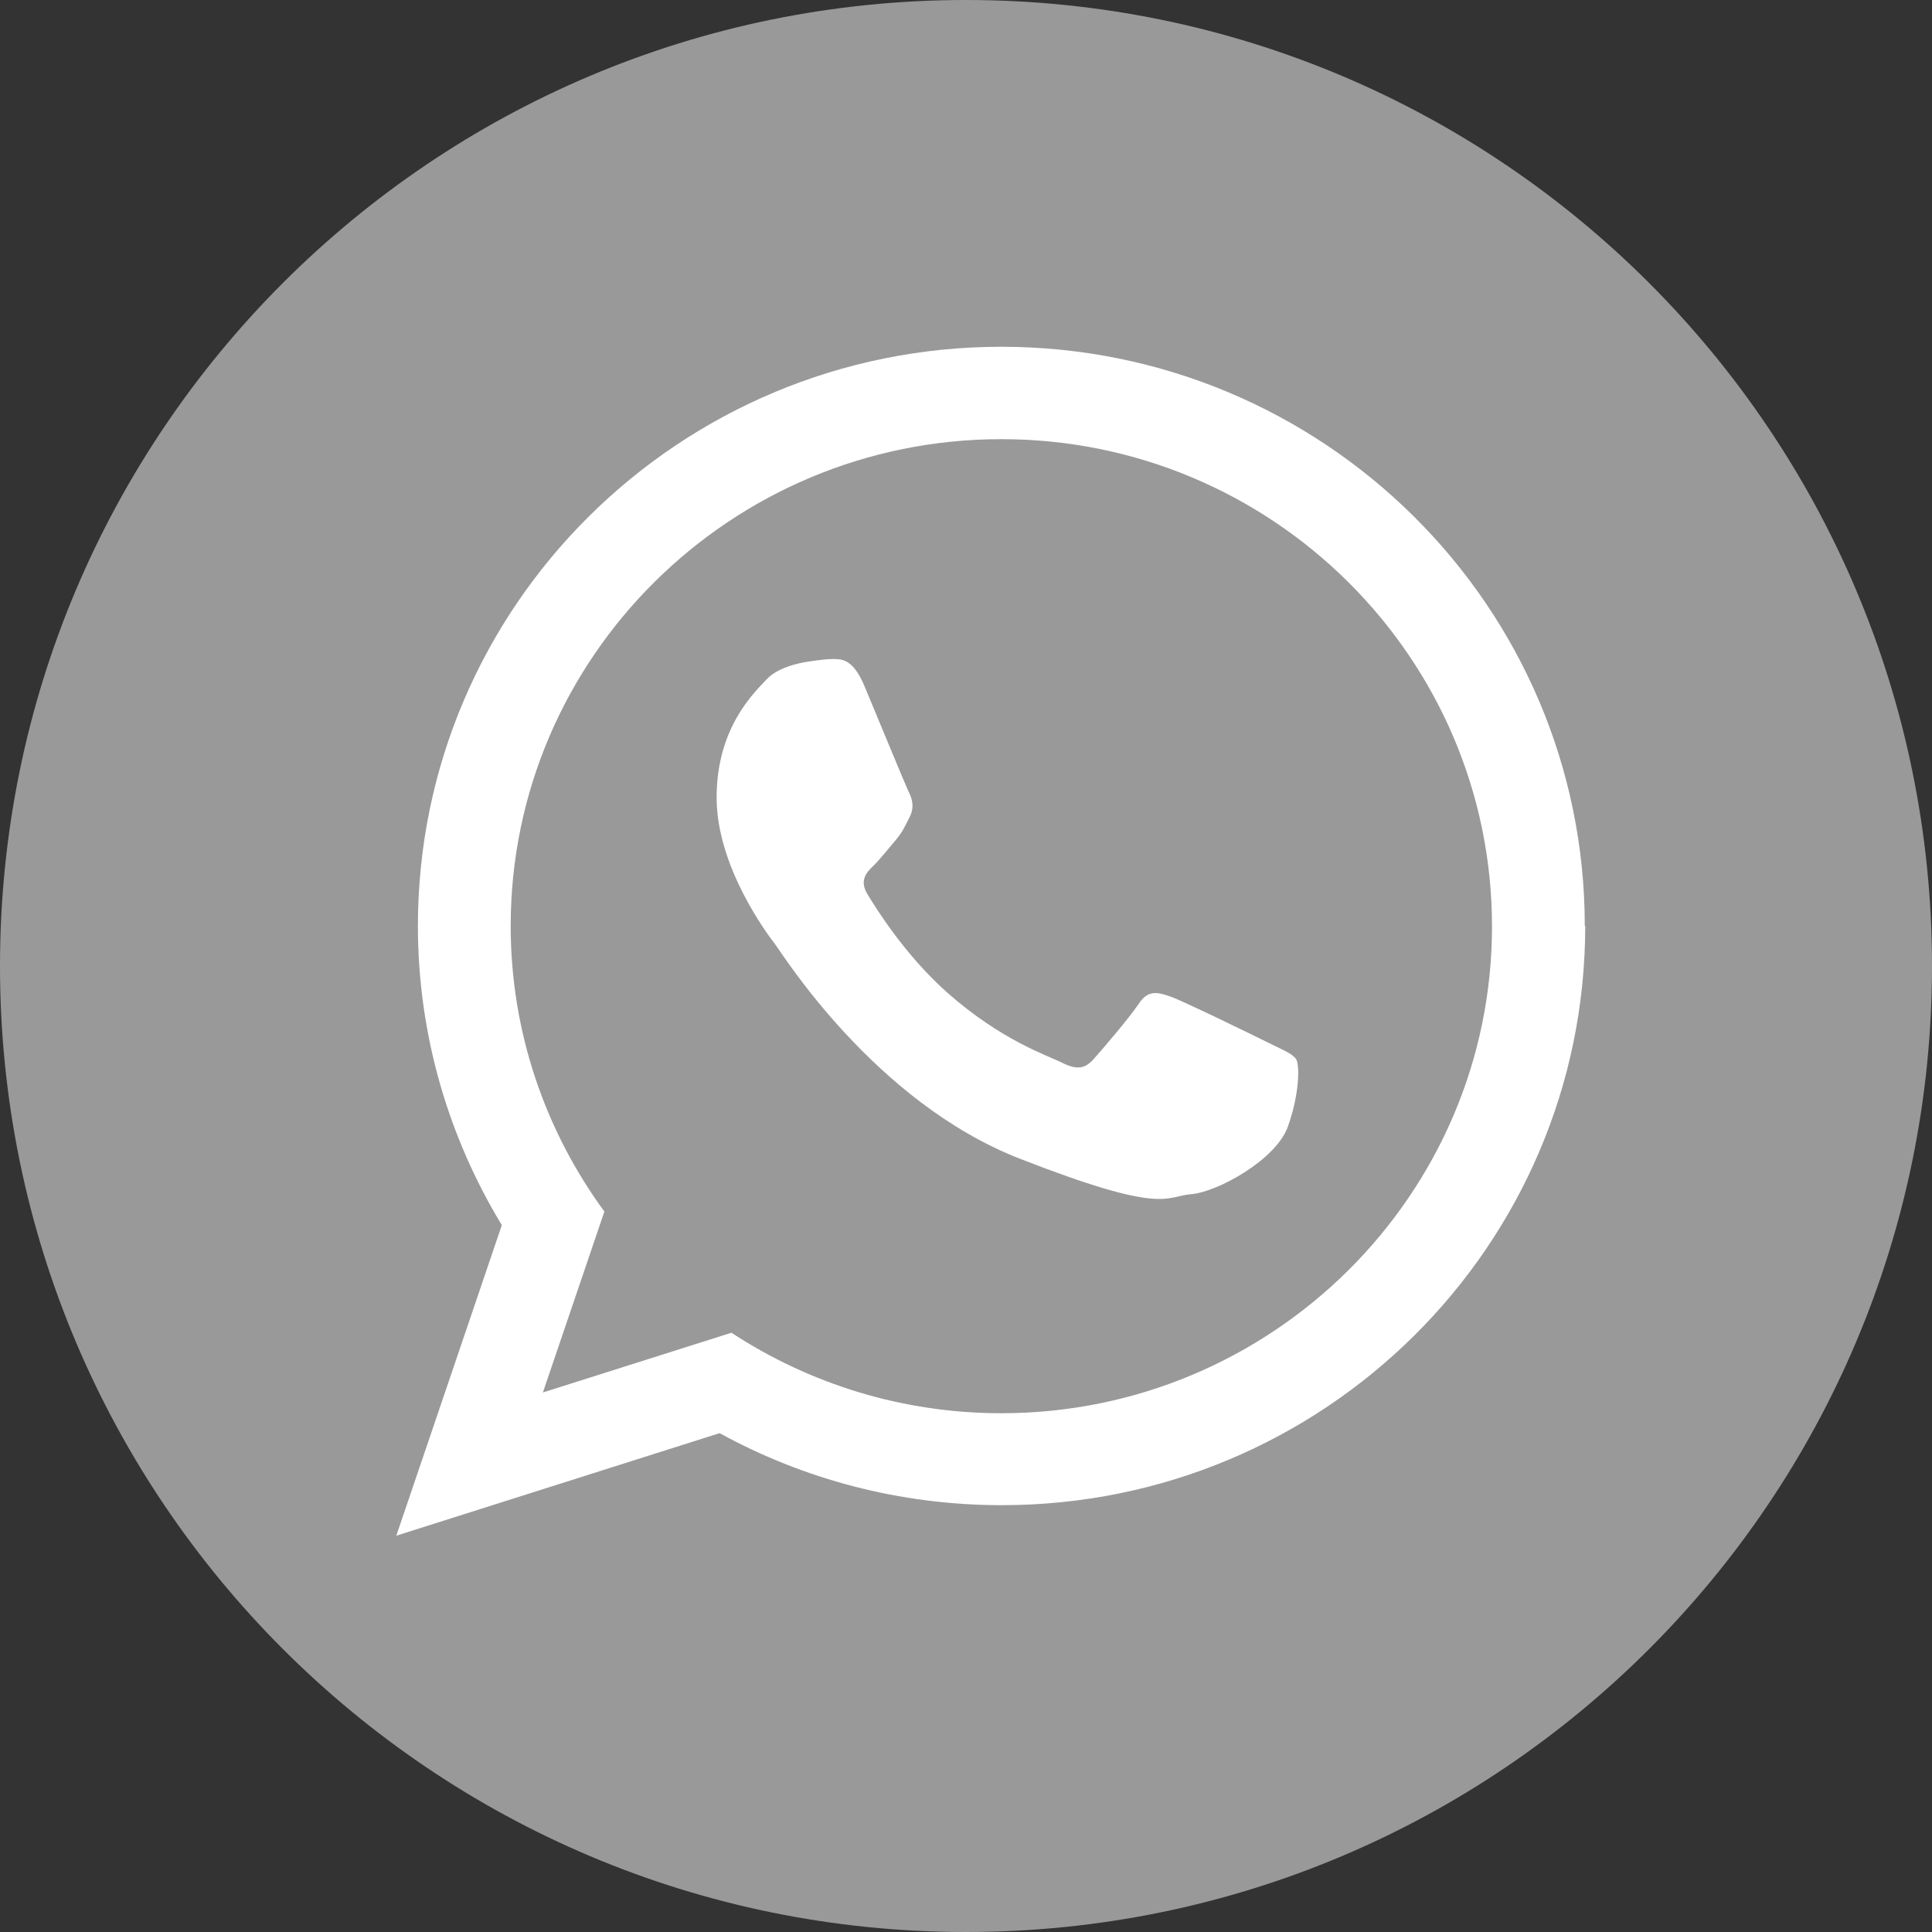 <svg width="39" height="39" viewBox="0 0 39 39" fill="none" xmlns="http://www.w3.org/2000/svg">
<rect x="0" y="0" width="39" height="39" fill="#333333" stroke="none"/>
<path d="M19.5 39C30.27 39 39 30.27 39 19.5C39 8.73 30.27 0 19.5 0C8.73 0 0 8.73 0 19.5C0 30.27 8.73 39 19.5 39Z" fill="white" fill-opacity="0.5"/>
<path fill-rule="evenodd" clip-rule="evenodd" d="M32 18.692C32 25.15 26.723 30.384 20.222 30.384C18.152 30.384 16.211 29.854 14.526 28.93L8 31L10.13 24.731C9.061 22.969 8.436 20.899 8.436 18.692C8.436 12.235 13.713 7 20.214 7C26.714 7 31.991 12.235 31.991 18.692H32ZM20.214 8.865C14.757 8.865 10.309 13.269 10.309 18.692C10.309 20.839 11.011 22.832 12.2 24.457L10.959 28.109L14.765 26.903C16.331 27.929 18.204 28.528 20.214 28.528C25.671 28.528 30.118 24.123 30.118 18.701C30.118 13.278 25.679 8.865 20.214 8.865ZM26.167 21.386C26.09 21.267 25.902 21.198 25.611 21.053C25.32 20.907 23.9 20.215 23.635 20.12C23.37 20.026 23.173 19.975 22.985 20.266C22.788 20.557 22.241 21.198 22.07 21.386C21.899 21.575 21.736 21.6 21.445 21.455C21.155 21.309 20.222 21.01 19.119 20.035C18.264 19.274 17.682 18.333 17.511 18.051C17.34 17.768 17.494 17.606 17.639 17.469C17.768 17.341 17.93 17.135 18.076 16.964C18.221 16.793 18.272 16.674 18.366 16.485C18.46 16.297 18.418 16.126 18.341 15.981C18.272 15.835 17.691 14.424 17.451 13.851C17.212 13.278 16.972 13.304 16.801 13.304C16.63 13.304 16.322 13.355 16.322 13.355C16.322 13.355 15.741 13.423 15.475 13.714C15.21 13.996 14.466 14.698 14.466 16.101C14.466 17.503 15.501 18.872 15.646 19.06C15.792 19.248 17.648 22.242 20.582 23.388C23.515 24.534 23.515 24.149 24.046 24.106C24.576 24.063 25.756 23.413 25.996 22.746C26.235 22.079 26.235 21.506 26.167 21.386V21.386Z" fill="white"/>
</svg>
